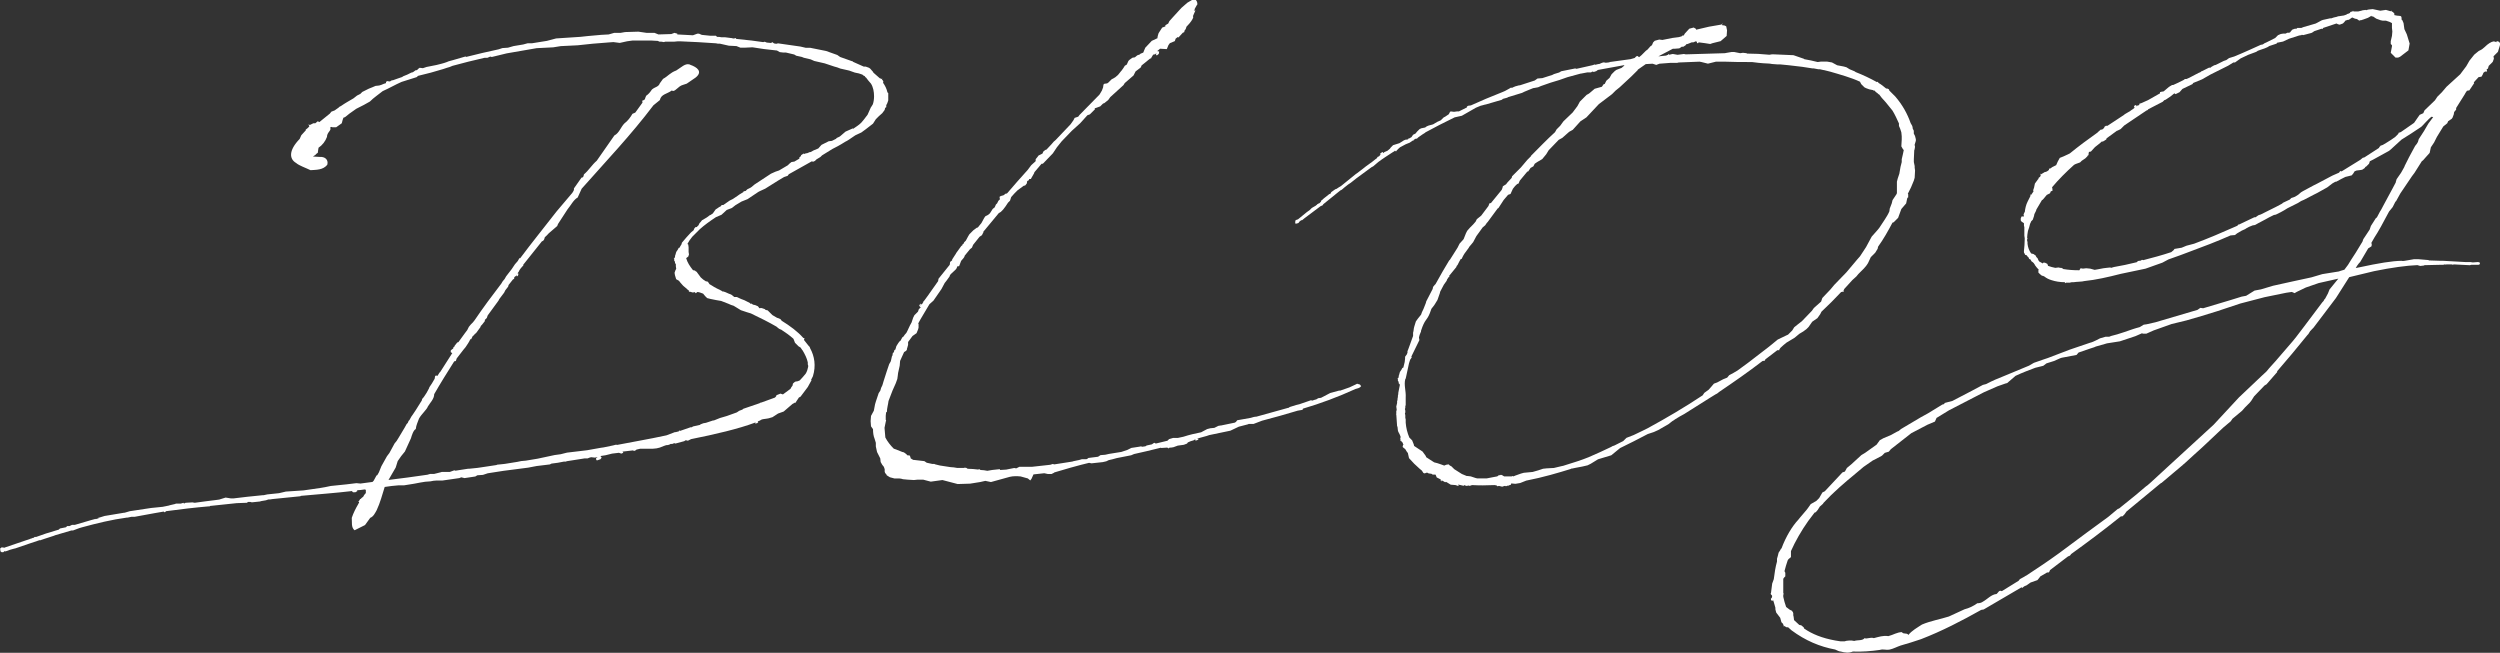 <?xml version="1.0" encoding="UTF-8"?>
<svg id="_レイヤー_2" data-name="レイヤー 2" xmlns="http://www.w3.org/2000/svg" width="57.546" height="15.026" viewBox="0 0 57.546 15.026">
  <rect x="0" y="0" width="57.546" height="15.026" fill="#333333" stroke="none"/>
  <defs>
    <style>
      .cls-1 {
        fill: #fff;
      }
    </style>
  </defs>
  <g id="_レイヤー_1-2" data-name="レイヤー 1">
    <g>
      <path class="cls-1" d="m18.509,7.801v.028l.102.129.027.028.009.028c.102.185.139.406.065.646l-.046.092.019-.009-.092.167-.166.221-.037.019-.074.111v.009h-.028l-.009.009-.037.019-.203.175-.129.046-.129.084-.092.027-.055.009-.065.009-.037.009c-.028.019-.056.037-.092.037l.018.019-.027.027-.037.009h-.009v-.009l.009-.019h-.009v.009h-.009c-.369.139-.914.268-1.468.378l-.074.037-.037-.009h-.019l-.027.019-.203.055-.028-.009-.046.018h-.037l-.037.019-.046.009h-.019l-.055.019-.093.037-.074.018-.092.009h-.286l-.083.019-.037.028h-.027l-.019-.009-.24.028.019.027-.046.019-.056-.019-.157.019-.148.037-.12.019.028.037-.028.037-.083.028-.019-.028v-.019l.037-.028-.065.009-.083-.009-.037.009-.046.019h-.074l-.055.009-.351.055-.019.009h-.046c-.092.019-.185.037-.286.046l-.037.019-.305.037-.147.028-.046.009-.572.074-.36.056-.111.037-.129.009-.046.028-.249.037-.074-.018-.046.018-.388.056h-.138c-.046,0-.092.009-.139.019l-.12.009-.111.018-.147.028-.231.037h-.129c-.102.009-.212.019-.314.037-.056.176-.102.36-.185.536-.037.065-.074.147-.148.175l-.12.166-.24.12c-.083-.065-.056-.185-.065-.286.037-.111.093-.222.148-.314v-.009l.019-.018v-.028l-.019-.009.009-.009h.009l.028-.046h.009l.037-.037.019-.009c.019-.037.037-.065.065-.092v-.074l-.027-.009c-.065.009-.12.019-.176.019l.009.018-.046.028h-.056l-.019-.019v-.009c-.388.046-.785.074-1.182.111l-.009.009-.646.065c-.028.009-.065.009-.092.009l-.055.019-.111.019-.028.009-.185.019-.037-.009h-.055l-.019.019-.24.009-.618.065v.009h-.028c-.323.028-.637.065-.979.111l-.028.027-.028-.018-.212.037-.453.083h-.074l-.092.019h-.019c-.341.046-.683.129-1.024.222l-.065.019-.147.055h-.037l-.378.111-.019.009-.314.102-.009.009-.009-.009-.221.074-.351.12h-.009c-.074.019-.138.037-.203.065-.009,0-.018,0-.018-.009l-.037.028h-.037l-.027-.019-.009-.065.037-.028.065.009c.009-.009.019-.009.019-.009l.461-.157.111-.037c.009-.009.019-.009.027-.009.019-.009.037-.018.056-.018l.019-.019h.037c.148-.056.295-.102.453-.148l.065-.019.028-.027.138-.028.028-.028h.055l.056-.027h.065l.286-.084.092-.027.102-.028v.009c.019-.009.046-.019.065-.019v-.019h.019l.12-.037.443-.074c.009,0,.028,0,.046-.009l.092-.027.489-.074.268-.027.138-.028.028-.009.12-.028.019-.009h.111l.065-.019.009.019.037-.019.157-.009.055.009c.157-.019.314-.046.498-.065l.065-.009.147-.046.12.019h.065c.203-.028.406-.046.674-.074h.019l.083-.018.268-.028.157-.037.406-.027.388-.056.111-.019.129-.027.36-.037.231-.028.093.009.277-.037.027-.028.065-.12.019-.009.037-.065.056-.139.129-.231.056-.074.12-.221.046-.056.046-.074.138-.231.046-.083.027-.028.019-.046.019-.019.046-.083.027-.037.074-.111.138-.221.009-.037.019-.019.028-.037.055-.084.055-.102.009-.027.056-.083.065-.111.009-.056.019-.019.037.009.046-.074.019-.019.277-.434h-.009l-.028-.019v-.037l.019-.019.037-.027.009-.037h.019v-.019l.065-.083.028-.009.147-.203.056-.074.037-.074.046-.056.046-.046.037-.046c.194-.286.406-.572.619-.849l.027-.046.037-.046.009-.009.037-.065.129-.167.074-.111.065-.074.037-.065h.019c.268-.36.554-.711.84-1.08l.36-.425c.019-.028.046-.065.037-.102l.175-.249c.046,0,.046-.037.055-.074.111-.092.185-.221.295-.314l.406-.582c.111-.055.148-.194.231-.277.074-.055.138-.138.185-.221l.065-.028.167-.231-.009-.046c.027.009.046-.028.065-.028,0-.028.019-.056.028-.083.055-.037.092-.083.129-.139l.009-.009c.065-.055.148-.055.176-.138l.074-.102c.12-.065.157-.139.305-.194.12-.074.203-.167.305-.139l.018.009c.157.055.295.157.12.295l-.203.139-.083.027c-.12.028-.194.185-.258.129-.111.083-.249.083-.277.222l-.148.12c-.517.684-1.08,1.274-1.652,1.92l-.092.203c-.092.046-.166.194-.231.268l-.222.342-.018.046-.194.167c-.037.037-.046.055-.092.092-.009.037-.019.083-.065.092l-.434.544h.009l-.009.019-.019.019c-.028.028-.046.055-.065.083l-.018.037-.028.037h.019v.037l-.019.028h-.019v-.009l.009-.028-.019.028-.028.018-.018.019v.028l-.009.009-.019.009-.102.129-.009.037-.065.083-.028.056-.111.147-.019.037-.249.341-.019.056-.046.046v.028l-.065.083-.028.028-.009.028-.101.138-.028.019-.019.028-.028.019-.037.074h-.019l-.028.055-.028.046-.055.083-.046.055-.157.203-.019.056-.019.009h-.018c-.157.249-.314.498-.462.757,0,.111-.092.194-.147.286-.019.065-.148.175-.203.277-.028.083-.065.148-.074.24-.056.028-.092.147-.111.212l-.139.305c-.065.074-.111.138-.166.221l-.046.148-.166.286c.295-.037.591-.074.895-.12l.065-.019h.092l.148-.037.028-.009h.185l.102-.037.027.009.12-.019.175-.027h.028l.185-.019.129-.019.305-.046c.009,0,.009-.009.019-.009l.092-.009c.027,0,.055-.009.083-.009l.286-.046.092-.019.102-.009.277-.046.388-.083.139-.019.147-.037.462-.055.314-.056.065-.009.221-.046.074-.019.009.009c.323-.065.72-.129,1.145-.222l.194-.074h.019l.074-.019v-.019l.028.009.24-.083h.028l.028-.019.166-.037v-.009l.074-.028.056-.009.166-.055h.019l.139-.056.157-.046.231-.083.055-.037.074-.028.019-.018.378-.129.009-.009.037-.009.305-.111.027-.028.009-.027.092-.037.056.019.175-.129.019-.037.028-.037.009-.046.028-.027.028-.019.055-.009.046-.019c.055-.055.092-.102.138-.157.028-.046.046-.102.056-.157v-.027l-.009-.028v-.046c-.019-.092-.065-.185-.12-.277l-.009-.009-.037-.055-.046-.028-.083-.083-.028-.074c0-.009-.009-.009-.009-.019-.083-.074-.185-.148-.286-.212h-.009l-.037-.019-.046-.037-.009-.009c-.175-.102-.378-.203-.591-.305l-.092-.028-.138-.046-.167-.102c-.037-.009-.083-.028-.12-.046l-.167-.065-.111-.019-.138-.028-.074-.019-.046-.046-.046-.056-.074-.027-.037-.009h-.028l-.028.028-.028-.028-.037.009h-.009l-.065-.019-.009.009-.019-.009.019-.009-.028-.028-.037-.027-.009-.019h-.009l-.065-.056-.065-.074-.028-.037-.065-.037-.028-.092-.009-.056.019-.055.019-.037c-.009-.037-.009-.074-.009-.111l-.019-.018v-.028l-.009-.019-.009-.009v-.055h-.009v-.009h.019l.009-.028v-.028l.009-.009v-.009l.019-.065.037-.055.019-.037.019-.009v.009c.009-.028.028-.055.046-.083l.009-.037.102-.12.102-.111.009-.009.056-.046.019-.046.027-.028h.028c.009-.009.019-.028.037-.037l.027-.055.019-.019.037-.046.111-.065.074-.055h.009l.055-.037.065-.092.083-.055.037-.019.019-.028h.037l.147-.102.074-.037.11-.074.037-.027.092-.056.009-.019.046-.009.037-.037.074-.037.028-.019.065-.055.379-.249.102-.046.083-.028.203-.12.037-.037.046-.037.055-.009h.009l.111-.065.009-.009v-.028l.028-.019.009-.018v-.009l.055-.037h-.009l.009-.009.009.019.055-.019h.019l.065-.027h.018l.065-.037.111-.046.074-.083.166-.083.074-.009.092-.046.028-.028h.009l.055-.028.129-.111.167-.074.009.009c.065-.046.129-.083.185-.139l.055-.065.092-.12.074-.166.019-.028.028-.046c.019-.056.028-.12.028-.185,0-.102-.019-.212-.074-.295l-.009-.009-.055-.065-.056-.074-.009.009-.009-.009.009-.009-.009-.009-.037-.019-.019-.018-.083-.028-.092-.019-.129-.046-.203-.046-.074-.028-.065-.018-.222-.074-.24-.055-.083-.037-.157-.037-.046-.019-.129-.028-.046-.028-.194-.046h-.065l-.074-.009-.065-.037c-.203-.019-.406-.046-.563-.074l-.185.009h-.092l-.092-.037-.176-.009-.203-.046h-.046l-.046-.009c-.277-.019-.554-.037-.831-.046h-.046l-.092.009h-.203l-.027.009-.056-.009h-.046l-.037-.018-.157-.009h-.425l-.129.018-.166.037-.148-.019-.12.009-.351.028-.351.037-.388.019-.175.028-.379.019-.692.12-.341.083-.037-.009-.065.028h-.065c-.249.055-.498.12-.739.185l-.065.027-.065.019-.083.028-.286.083-.295.074-.028.028-.027.009-.323.102c-.148.065-.286.147-.434.212-.102.083-.203.147-.295.24-.092.056-.185.102-.277.148l-.037.019-.157.111-.092.074c-.019.009-.028.019-.046.019l-.019.055-.019.074-.129.092h-.083l-.037-.009-.018.019c.037.065-.074.102-.074.212-.037.102-.11.194-.194.249l-.009.055-.009.065-.019.009-.037.037-.055.037c.055,0,.102.009.157.009.111-.009.203.056.175.176-.092.129-.268.12-.388.129-.111-.055-.258-.102-.332-.166-.157-.092-.176-.286.083-.554l.037-.084.084-.092.018-.018v-.019l.046-.037.037-.037-.019-.046h.019v.019l.092-.046h.046l.056-.046.037.019.148-.12.092-.074.037-.046.074-.028.092-.065.019-.019.037-.019c.092-.065.194-.12.286-.175l.083-.065.074-.037.046-.046.148-.074.092-.037.065-.028.083-.009c.037-.009.065-.019.102-.037l.056-.018v-.028l.027-.019.056.009c.009,0,.028-.009.037-.019l.019-.009h.019c.065-.027.139-.046.212-.074l.028-.019.092-.037.092-.046.037-.009.065-.046h.027l.037-.037.028-.019.074.009.083-.028.231-.046c.074-.019.157-.037.231-.065l.046-.019.102-.028.286-.083.019.009c.249-.065.498-.12.748-.175l.083-.028.129-.009.129-.037.222-.037.102-.028h.101l.342-.055.212-.056.563-.037.166-.018.314-.028.167-.009.129-.037h.148l.102-.018.305-.009.185.027h.185l.092.037.295-.009.074-.028.028.009.037.009v.019l.36.019.102-.037h.037l.065.028.185.019h.139l.027.027h.009c.028,0,.056,0,.092.009h.083l.148.019h.009l.028.009h.018l.046-.009.009.019.351.037.268.037.037-.009.046.019c.027,0,.065.009.092.009h.009l.027-.019.037.028c.019.009.037.009.065.009l.028-.009.517.074.12.028h.102l.369.074.258.092.065.046.287.102h.009v.009l.249.111h.046l.074.027.027.019.065.074.009.019.147.129.028.009.009.009.019-.009v.009l-.009.009.027.028.009.028-.009.019c.046.065.084.138.102.222l.019.018v.167l-.009.027c-.009.028-.018.056-.037.083v.046l-.028.019v.009l-.009.037-.055.074-.074.065-.074.074-.065.102-.167.129-.101.074-.139.065c-.074.046-.129.093-.194.129l-.037.019c-.129.083-.24.139-.295.166l-.24.148-.037.037-.092.056-.037.037-.027.009-.009.009-.028-.009h-.009l-.526.295-.027.037-.083.028-.139.083-.295.185-.12.055-.037.019-.249.167-.138.055-.139.083-.083.065-.12.046-.009.009-.111.102-.129.055c-.139.092-.268.185-.37.277l-.175.175c-.046.055-.083.111-.111.166l.019.009.009.065v.111l.009.056-.009.018v.019l-.019.019-.037.028c.028.102.084.185.157.277l.046.009.019.019.019.009.019.027.055.074.019.027c.037.037.074.065.12.092h.009l.037.009.037.056.046.027c.083.056.166.092.221.12l.046.028v-.009l.055.019.083.037.028.009.037.019.009.009.046.037h.056l.102.046.074.028.129.065.009.019.018-.009.046.028.046.009.065.028.027.037q.009.009.019.009l.019-.009.037.009.055.019.019.019.046.009.111.11.111.065h.009l.065.028.028.037c.194.12.369.249.498.397h.009l.028.019Z"/>
      <path class="cls-1" d="m25.071,10.653l-.185.046-.24.065-.378.111-.009.009-.055.027h-.083l-.083-.018-.249.027-.046.102-.028.037-.056-.046-.166-.046c-.083-.009-.175-.009-.249.009l-.434.12-.129-.027-.12.027-.231.037-.286.009-.351-.092-.268.037-.175-.046h-.129l-.083.009-.147-.009-.093-.009h-.009c-.028-.009-.065-.019-.092-.019h-.111l-.102-.027-.074-.046v-.009l-.037-.046-.009-.028v-.056l-.019-.055-.037-.046-.037-.065-.009-.083-.074-.147-.028-.129v-.083l-.028-.092c-.027-.065-.037-.139-.037-.222l-.046-.065-.009-.12.009-.12.065-.12.028-.147.019-.065.065-.194.037-.055.019-.065.027-.055.009-.028.019-.065.074-.231.056-.166.037-.065.009-.037.019-.083.009-.009.009-.046v-.018l.019-.009.009-.019.009-.037.027-.018v-.009l.019-.065.046-.074.037-.046h.009l.046-.083.027-.019c.009-.018.037-.055.065-.083.046-.083.065-.147.12-.24l.037-.111.028-.056.083-.083.019-.055.046-.046-.018-.009-.019-.027.019-.037.018-.009v.009l-.009.046.018-.037.028-.019.009-.019.019-.027-.009-.009.019-.009.102-.139.018-.027.203-.287.009-.055.259-.323.009-.065.046-.037v-.019l.065-.101.019-.028.009-.019.12-.166.019-.009.009-.028.019-.009.018-.037.037-.037.055-.102.028-.046.092-.092.074-.055.028-.009.083-.102.065-.12.027-.037.056-.028.046-.037.065-.102.046-.037.028-.065.028-.027.027-.056.037-.037-.009-.056.028-.019.065-.018.046-.037h.018l.019-.009c.148-.175.305-.351.471-.536l.083-.11.102-.093v-.046l.046-.056.019-.027.092-.046.019-.046.046-.037.028-.009.12-.129c.028-.037.065-.074.092-.093l.342-.36.065-.092.028-.055.083-.028.027-.037.462-.471.055-.092.028-.074.009-.065.019-.018.065-.009.028-.019.074-.074.083-.046.065-.055.074-.092.009-.009.046-.065.028-.046.046-.028.037-.083.028-.028.065-.046.055-.009.056-.046.055-.019.019-.018.046-.019s.009,0,.019-.009l.018-.046.028-.065.148-.157.12-.056h.009l.009-.055.019-.065.083-.129.074-.028v-.028l.065-.037.027-.056.074-.083.203-.222.138-.12.111-.065h.083l.028.046.009.055-.019.028-.046.083h.009l-.009.009-.019.037.027-.019.009.009-.037.083-.019.046.009.019c-.009.046-.065.129-.148.212l-.009.009-.018.055-.028.037v.009l-.009.028-.028.009-.102.111-.019-.009-.046.037-.019.056-.111.046-.009.009-.027.037-.037.092-.157-.009-.009.009-.056.046.046.009-.009.055-.046.037-.018-.019.009-.037-.027.027-.046.009-.019.028-.027.046v.009l-.028.009-.194.157-.019.046-.12.092-.046.092-.203.176-.028.046-.305.277-.046.065-.092.074-.028.009-.065.065-.129.046.009.019-.12.12-.055.019-.167.185-.194.175-.231.24-.111.139-.092.138-.231.24h-.028l-.009.009-.157.185-.009.028-.074.129h-.037l-.009.028-.037.019-.009.055-.037.046-.037.009-.138.102-.074.074-.074.083-.027.083-.046.046-.055.083-.056.074-.055.056-.046.027-.36.434h.009l-.037.074-.055.037-.148.185-.027.065-.046.037-.12.147-.009.028-.018.028-.056.065-.028.074-.018.046-.046.009-.009.037-.028.037-.11.102-.019.028-.009.027-.074.102-.037.046-.074.139-.185.268-.093.083-.203.342-.056.102.009.009v.084l-.009.037-.037.092-.093.065-.102.138v.065l-.018.065-.009.028v.018l-.019.028-.046.028-.092.203-.009.111-.037.166-.009.074-.009.065-.037.102-.074.166-.092.24c-.009.084-.037.167-.037.249l-.009.009h-.009l-.009.083v.092l.009.009-.009.037-.028.138.019.222c.046.092.12.185.194.258l.055.019.139.056.037.009.028.019.037.028.009.019.065.009.019.055v.009l.046.028.019.009h.019l.231.027.055.037.129.028h.046l.019.009.111.027.24.037c.046,0,.102.009.157.019h.166v-.009l.046.009.028.019c.083,0,.166.009.24.018l.028-.009.028.019c.055,0,.102.009.157.019l.111-.019.175-.019.009.019c.046,0,.092-.009.139-.009l.185-.037.046.009.074-.037h.295l.415-.046.056-.018.037.009.415-.065.028-.009.129-.027.065-.019h.102s.009-.009.009,0l.037-.028.222-.028.056-.037.11-.009.084-.019.286-.046.138-.046.092-.046.176-.027.046-.009.028.009.065-.009.028-.009v-.009l.129-.028.055-.037.037.018.268-.065.037-.037.092-.027h.11l.129-.028c.139-.046.268-.074.406-.102l.139-.074.074-.019.092-.009.092-.046.055-.009h.009l.314-.065.028-.018.028-.037.314-.056c.037-.009.074-.027.129-.027l.73-.203h.009l.027-.019.148-.046.074-.018.268-.092.028.009.055-.019.037-.009.046-.028.065-.009.212-.111.203-.055h.027l.212-.074.139-.065.037-.019.065.019.028.037-.028.028-.037.018-.065.019c-.406.185-.803.333-1.21.453l-.009.027-.111.019c-.268.083-.544.157-.821.231l-.194.074h-.092c-.019,0-.028,0-.037.009l-.212.055-.194.092-.489.102-.055.019-.203.056-.028.009h.037v.018l-.037.019h-.037l.009-.028-.046.028-.065.019-.065.028-.019.027-.074.028-.139.019-.101.037-.056.009h-.028l-.018.009v.009h-.019l.009-.009-.037-.009-.139.009.009-.009-.341.083-.286.065-.065.028-.332.065-.102.028-.083.019-.056.027-.083.019-.258.028-.046-.009Z"/>
      <path class="cls-1" d="m32.308,10.238c-.009-.009-.019-.028-.019-.046l-.028-.028-.009-.019-.019.009v-.019h.009l-.009-.028v-.027l.009-.019c-.046-.139-.065-.083-.074-.24l-.009-.009-.019-.277h-.009l.009-.009v-.074h.009v-.028l-.009-.065.019-.083v-.055h.009c0-.028,0-.056.009-.084,0-.027,0-.046.009-.065v-.028l.037-.185-.009-.019-.019-.018v-.028l-.009-.019-.009-.009v-.055h-.009v-.009h.019l.009-.028v-.028l.009-.009v-.009l.018-.065.037-.055.019-.037.019-.009v.009l.009-.028.027-.111.009-.083v-.037l.046-.065c0-.009,0-.018.009-.027v-.037l.019-.046.11-.305v-.074l.009-.037.009-.065.009-.037.037-.12.046-.065.074-.092c.009-.037.028-.074.046-.111l.009-.019.055-.139.009-.037.148-.286.009-.046.037-.046.019-.018.166-.295.148-.249.019-.019.175-.277.046-.092.083-.092c0-.009.009-.009.009-.009l.055-.138.028-.056.065-.074.074-.074.056-.065.027-.055.102-.083.167-.222.009-.028.018-.037h.028l.249-.305.018-.046.009-.037.074-.046.027-.037.102-.11.009-.037.203-.203.148-.175.083-.083v-.009c.185-.185.369-.378.554-.545l.037-.065.083-.083.074-.102.212-.203.111-.148.055-.102.157-.157.037-.019.028-.019.12-.102.166-.046.037-.056.028-.009.037-.074.074-.065.046-.083.074-.074.037-.027.12-.046.055-.046.009-.009h-.009c.009,0,.009-.009.009-.009l-.609.111-.037.027-.056.019-.037-.009-.027.019h-.083l-.148.028h-.009l-.305.083-.185.065-.185.056-.028.009-.212.074-.065.028-.102.019h-.009l-.092.037-.111.046-.055.027-.333.102v.009h-.009l-.102.028-.018.019-.379.111h-.009l-.065.018-.037.009-.111.046-.323.185-.166.037c-.231.111-.462.231-.683.351h.009l-.074.046-.092.065-.028.028h-.027l-.046.027-.009.019h-.019l-.065.046-.092.037-.139.074c0,.009-.009.009-.018.018l-.056.056v.009l-.019.009v-.009l-.018-.009-.019.019-.019.009c-.111.074-.231.147-.342.231l-.12.102-.037.019-.351.258-.129.102-.056.037-.083.065-.065.056-.037.019-.388.314-.019.028-.046.019-.369.277-.056.046h-.019l-.037.027-.028.037-.028.009-.037.009-.009-.019v-.028l.009-.037.055-.019.203-.166.065-.046.046-.046.028-.018.065-.037c.009-.009.019-.019.028-.019v-.009l.046-.027h.009l.037-.037.009-.028.027-.019.028-.027.129-.102.028-.009.018-.037.092-.065.028-.009.056-.037.046-.027.342-.277.027-.018.157-.12.046-.037.102-.074.028-.019.129-.102.009-.019.009-.009.027-.009.009-.009.028-.037.019-.009-.028.009v-.019l.037-.027.027-.009v.027l.037-.027.065-.028.056-.046.019-.027.055-.056.147-.046.102-.065.046-.018h.028c.009,0,.019-.009.027-.009l-.009-.019.018.009.065-.037.037-.055.056-.028.037-.046.056-.055.037-.019.092-.019.037-.027.046-.019.074-.019.028-.009.092-.055.083-.037.065-.065.037-.019.083-.056.028-.055.018-.009.074.009.065-.009h.046l.185-.092v-.019l.027-.019.065-.009c.222-.101.461-.203.72-.304l.065-.028.102-.056.028-.018h.037l.037-.019h.009l.009-.009.102-.028h.018l.342-.111.065-.046.111-.009.231-.074.037-.019.12-.037.046-.028.323-.065.028.009.369-.083.056-.019v.009c.028,0,.065-.019.102-.019l.065-.028.037-.009.046.009c.028,0,.056-.009.083-.009l.009-.009h.009l.471-.065.093-.027.037-.037.028-.009.037.028.055-.046.102-.102.037-.027.065-.074.037-.027.028-.065.037-.037.102-.028.074.009.231-.046.147-.019.065-.018.018-.019h.028l.028-.046.102-.111.102-.027.046.027.019.028.009-.009.277-.065.268-.046.028-.009.009-.018h.009l-.019.037.065.009.037.019.019.092-.009.129-.139.12-.185.046-.055.019-.12-.019-.147-.019-.009.019h-.028v-.019l-.019-.027-.065.027h-.037l-.092.037-.037.009-.009.019-.056.037h-.037l-.056.037-.111.009h-.037l-.333.175.185-.019.009-.009.037-.009-.009-.009.009-.009.009.009.018.009.028-.009.046-.009.11.019.148-.019.037.009.904-.027.046-.009.111-.019h.055l.139.028.065-.009.083.009.009.009c.175,0,.342.009.517.027l.055-.009h.056l.443.019.24.083.009.009c.102.019.203.037.305.065h.009l.065-.009h.148l.11.019.12.065.148.028.065.018.074.046.111.046.028.019c.166.065.341.148.489.231l.019-.009.019.028c.065.037.12.083.175.129h.027l.037.019.009.028.139.139c.166.194.277.397.351.609l.037.065.009.037v.019l.027.056v.065l.028.055.019.074v.037l-.028.092.009.046-.009.055-.009.028c0,.065-.009.139-.009.203v.065l.019.092v.037l.009.065-.009.167-.019.065-.065.157-.074.148.009.009v.074l-.019.009-.009.037-.019.092-.111.129-.074.203-.102.102-.028.009c-.102.194-.212.388-.332.554l-.009.046-.056.092-.102.102-.065.139-.037.055-.055.065-.129.129-.046.056-.092.083-.185.203-.019.037.009.028h-.028l-.037.009c-.147.157-.295.305-.452.452l-.028.056-.065.092-.12.083-.083.12-.046.046-.074.056-.092.055-.111.092-.185.111c-.046.037-.092.074-.139.12l-.027.037v.018h-.046l-.277.212-.009.028-.055.009c-.323.249-.656.48-.997.711l-.046.037-.037.019-.12.074-.6.378c-.074.037-.148.084-.222.129l-.009.009-.046.028-.083.065-.046.028-.194.111-.102.046-.139.046c-.212.111-.424.221-.637.323l-.056.046-.147.12-.305.092-.166.102-.074.037-.12.028-.148.028-.092.019h-.019l-.009.009c-.268.083-.637.194-1.024.268l-.139.055-.111.019-.092-.009-.009.009v.019l-.055.019v.019l-.009-.019-.055.019-.009-.009h-.019l-.056.018-.074-.018-.037.009-.019-.019h.009l-.056-.009c-.185.009-.36.009-.517,0l-.055.019-.019-.009-.055.009-.056-.019-.009.019-.027-.009-.083-.019h-.019l.019.019-.019.009-.056-.019-.111-.009-.092-.056-.018-.009-.019.009-.046-.027-.037-.019v.028l-.019-.019v-.028l-.092-.046-.019-.046-.009-.019h-.065l-.028-.019-.065-.009-.037-.019-.055.019-.028-.009-.037-.056-.055-.046-.12-.111-.12-.129-.027-.12c-.028-.027-.037-.055-.056-.083l-.009-.009-.046-.037-.009-.009.009-.046Zm8.844-2.529l.102-.102.046-.074.092-.074.084-.065.231-.24.046-.065.166-.147.028-.083.185-.194.092-.11.277-.286.249-.296.065-.074.139-.212.129-.24.139-.157.037-.046c.074-.12.176-.249.231-.378l.009-.065.046-.12.018-.074.092-.138q0-.009.009-.019v-.268l.019-.074.037-.11.027-.157.028-.111v-.065l.028-.12.019-.092-.019-.019-.037-.065.009-.157v-.074l-.009-.092-.027-.083-.028-.065v-.056c-.046-.102-.092-.203-.148-.295l-.157-.194-.092-.102-.056-.074-.018-.009c-.019-.019-.037-.037-.056-.046l-.037-.037-.019-.009v.009l-.009.009v-.019l-.092-.019-.074-.027-.037-.019-.074-.074-.028-.055c-.194-.092-.461-.166-.683-.231l-.148-.037h-.009l-.083-.019h-.037l-.102-.019h-.028l-.24-.037-.314-.037-.194-.019h-.065l-.12-.009-.055-.009-.157-.009-.102-.009-.148-.018c-.231,0-.443,0-.627-.009h-.203l-.185.046-.147-.037-.046-.009-.48.019-.037.009h-.157l-.249.019-.074.028-.084-.028-.157.009-.185.129v.009l-.148.147-.268.249-.092.074-.083.083-.305.231-.286.305-.139.092-.175.194-.083.046-.157.139-.084.046-.231.24-.056.092-.092.111-.111.065-.055.037-.009.009-.028.055-.065.037-.056.083h-.018l-.176.212-.027.065-.028.009c-.046.037-.074.074-.102.111l-.055.12-.056.019-.102.12-.12.185-.018.009-.231.314-.019.019-.037.055-.056.046-.147.203-.074.139-.092.11-.009.019-.102.139-.027.046-.037.074h-.019l-.037.065-.037.074-.019.019-.009.028-.166.203.009.027h-.019l-.037.056-.009.028-.065.092-.083.157-.009.037-.055.157-.074.12-.065.083-.037.102c-.074.185-.11.12-.203.406v.019l-.009.018c-.019.037-.028.074-.037.111v.009l.009.056-.185.378.009.019-.037.055c-.019.055-.037.111-.046.175l-.056.259-.009.009c-.037.138.019.277.009.424v.175l-.009.028v.037l-.009.028.009.037v.046l-.009.009.009.055v.055l.009.037v.074c.009.12.037.231.083.342l.065.065.037.092.009.037.194.129.074.102.009.027.056.037.129.083.074.019.083.028.074.027.046-.019.055-.009.028.027.037.019.065.065.175.111.111.046h.019l.074.009.111.037.037.009h.222l.139-.027.102-.019.037-.028h.028l.019-.009.028.009.046.028h.175l.019-.009.019.009.046-.019.129-.046.065-.018.203-.019.129-.037.111-.037.083-.009.166-.009.194-.046h.009c.24-.074.443-.138.6-.203.176-.074.351-.157.526-.24l.009-.009.055-.019.203-.102.074-.074.167-.065.212-.102.111-.055c.424-.231.849-.48,1.265-.757l.037-.056.102-.074.065-.074.055-.065.074-.027.139-.074.092-.037.046-.056.102-.055.093-.055.24-.176.48-.369.203-.166.231-.111Z"/>
      <path class="cls-1" d="m54.703,5.022l.083-.157.019-.028.074-.139.194-.36.074-.139v-.009l.019-.065.102-.147c.055-.102.083-.139.083-.157l.102-.203.139-.258.037-.046.028-.046.019-.065.12-.185.102-.175.11-.147-.037-.009c-.083.055-.222.231-.249.24-.147.102-.295.194-.443.287l-.212.194-.019.018-.055.046-.369.203-.074.037-.018.056-.065.065-.019.009-.018.028-.056.037-.055.009-.074.009-.046.019-.028.046-.037.046-.148.037-.092.046-.12.065h-.019l-.065.037-.12.092-.231.129-.074.037-.231.12-.065.028-.074.046-.24.12-.074.046-.083.046-.111.055-.046.009-.111.055-.083.046-.157.083-.083.046-.055.009c-.056.019-.111.046-.157.074l-.009.009-.083.037-.111.065-.046.037-.102.009c-.314.139-.628.259-.951.378-.111.046-.277.102-.48.175l-.138.074-.388.138-.572.12c-.287.074-.573.139-.84.166l-.046.009-.12.009h-.009c-.046.009-.092.009-.129.009l-.019.009h-.102v.009h-.018v-.019c-.12,0-.222-.019-.305-.046-.065-.019-.12-.046-.167-.084l-.037-.018h-.019l-.046-.037-.037-.037v-.055l.009-.009c-.037-.037-.065-.074-.092-.111v-.009c-.009-.009-.019-.019-.019-.027l-.028-.028-.028-.019-.027-.046-.028-.009-.009-.019h.009l-.037-.037-.019-.028q-.009,0-.018-.009h-.019l-.009-.028c-.019-.019-.019-.028-.019-.056.009-.092.019-.185.019-.295l-.009-.065v-.194l-.009-.037v-.055l-.055-.037-.019-.027v-.046l.019-.046h.055l-.009-.046.019-.046.009-.009c.009-.084.028-.167.065-.24l.065-.129v-.037l.018.009.056-.084h-.009v-.027l.019-.056.019-.092.074-.102h.009v-.027l.037-.028.019-.046-.019-.009.019-.018v.018l.092-.055h.019l.037-.019.037-.028v-.027l.037-.009.037-.028.092-.046.037-.084.046-.083.092-.037.138-.065c.203-.166.415-.323.637-.48l.028-.028.055-.046.019.009.055-.046v-.019l.037-.027h.037l.378-.249.009-.009.027-.018.111-.065.009-.009.056-.037.046-.037h-.028l.009-.037.037-.018h.009v.009l-.009.028.019-.019.037-.009.019-.009.009-.028.009-.009h.019l.166-.074.277-.157v-.027l.028-.009.056-.009.12-.102.074-.046h.027l.12-.055.129-.065.019-.018h.037l.065-.028.212-.111.046-.019.019-.019h.009l.166-.083h.037l.018-.018.065-.037.037-.009.185-.092.056-.019.065-.046.12-.037c.249-.102.443-.194.609-.268l.046-.009.056-.037h.009l.221-.111.065-.065.065-.028.056-.009h.055l.037-.019h.046q.009-.009.019-.009l.028-.037.027-.028.056-.019h.037l.019-.018h.092l.046-.019.286-.083.139-.074.027-.009.167-.037h.027l.056-.019.083-.019.009-.009h.019l.12-.018.056-.019.028-.019h.018l.009-.009.028-.009.009-.019.009-.009.046-.009v-.009l.009-.009.009.018h.111l.074-.018.028-.009.074-.009v.009l.028-.009.037-.009.092-.009.175.037.129-.019.065.019.028.009h.027l.009-.009h.009l-.009.018.028.009.037.037v.037c.037.009.083.018.12.018.037,0,.046.019.046.056v.028l.019.018.027.065.019.138.056.12.065.212-.028.157-.194.148-.046.019h-.056l-.111-.111.028-.148v-.027l-.028-.028v-.065l.028-.12.009-.102-.009-.083v-.111l-.055-.028-.083-.028h-.074l-.046-.009-.102-.037-.083-.056-.009.009-.019-.009v-.009h-.009l-.009.009-.065.037-.102.037-.056.018h-.018l-.019.009-.019-.009-.037-.027-.046-.009-.065-.028-.065.046-.019.009h-.019l-.055.019-.019.028-.037.037-.074.027-.037-.009-.037-.018-.305.102-.019.027-.018-.009-.167.056-.055.037-.028.009-.139.037-.037.009-.028-.009-.009.009-.055.009-.231.074-.138.065-.139.028-.009.019-.166.055-.046.028-.065.028-.083.028-.074.027-.027.019-.019.009-.175.065-.175.083-.129.093h-.037l-.12.074-.406.203-.194.111-.203.083-.019.027-.231.111-.065.074-.092.046-.028-.019-.092.074-.111.074-.028.009-.037.037-.323.167c-.009,0-.009.009-.019.018v.019l-.009-.019c-.009.009-.019.019-.027.019l-.508.342-.083.083-.074.037h-.009l-.24.175-.009.028-.074.046h-.028c-.046.046-.102.083-.157.129l-.093.102-.046.009-.009.046v.028l-.019.009-.009.019-.046.046-.083.056-.037.037-.102.037-.037.019c-.185.166-.36.341-.507.517l.009.037v.046l-.037.009-.019.046-.074.037-.092.11-.019.009-.12.203q-.009.009-.009.019l-.009.028-.037.074-.009.046-.028.083-.037.037-.018.046-.009.009v.009l-.019.074-.028.083c-.009.056-.019.111-.019.157l.009.009-.009.028v.037l.009.019v.046c.009.083.037.157.083.222l.037.009.028.009.019.019h.009l.009.009.019.037.028.028.019.046.019.028.083.046.009-.019h.037l.056.027.009.019.009.028c.056.019.111.037.167.046l.074-.009.037.009h.027l.037.018.009.009c.111.019.231.028.351.028h.019l.028-.046.055.009.074-.009.092.009.102.028c.018,0,.037-.009.055-.009l.148-.028.074-.009.083-.009.019.009.065-.019c.166-.028.342-.065.526-.111l.028-.028.065-.009.028-.019.027.009c.212-.055.425-.111.646-.185l.055-.046.019-.028.166-.028.111-.046.175-.046c.323-.12.646-.258.979-.406l.019-.009.019-.027h.019l.351-.167h.028l.065-.046.056-.019.351-.175.139-.074.019-.019.157-.074.037-.037.083-.028.074-.046.065-.056.046-.028.24-.129.092-.046.314-.166.037-.019.148-.065.018-.028.019-.009.019.009.434-.268.055-.046.037-.009.341-.221v-.019l.019-.009.009-.019.055-.019.092-.055c.065-.037.129-.083.194-.129l.074-.074v-.019l.055-.019.305-.212.083-.12.046-.065.083-.037.028-.065.24-.231.056-.084.102-.101.11-.129.314-.286.139-.185.074-.129.111-.139.102-.083.055-.028.028-.018.055-.046c.074-.074.148-.12.203-.129.028,0,.046.009.065.019l.009-.027.055.018.028.046-.056.185-.102.102.009.055-.027.074-.092.092-.019.065-.028.009.009.055h-.046l-.037.028-.019.046-.028.046-.065.009-.111.12.009.019-.111.166-.055.009-.037.055-.009.019-.203.323v.037l-.046.056-.009.055-.028.074-.019.027-.083.056-.019.046-.092.074-.147.24-.065.129-.074.111-.028.129-.083.092-.074.084-.019.009-.175.277-.056.074-.268.397-.102.185h-.009l-.065.129-.083.102c-.12.231-.268.498-.333.591l-.074.129.009.046-.009.037-.074.046-.185.314-.028.028c-.028.037-.056.074-.074.11l.092-.018c.424-.092.757-.148.969-.148.019.009.046,0,.065,0l.212-.037h.111l.222.019.018.009.277.009h.055l.498.028h.12l.055.009.12-.009.037.009.009.019-.009.027-.028.009h-.166l-.028.009-.378-.019-.009.009-.037-.009h-.102c-.027,0-.046.009-.065,0l-.019.009h-.046l-.388.009-.018.009-.083.009-.065-.019c-.24.009-.591.056-.997.139l-.572.138-.305.48-.517.683-.055.056c0,.009-.009.009-.019.019l-.046.074-.019.019c-.231.286-.461.563-.702.84l.009.009-.249.286-.046.028-.24.249-.065.102-.037.046-.111.111-.065.074-.222.185-.037.056-.175.147c-.415.388-.434.415-.665.619l-.212.194-.065.055v.009h-.009l-.471.397h-.009l-.794.656-.046.065-.046.046h-.037c-.378.305-.785.609-1.145.868l-.028.037-.046.019-.425.323h.009v.009l-.028.037h-.037l-.157.092-.019.028-.046.056-.157.055-.093.065-.046.019-.028.019-.019.019h-.018l.009-.009h-.018l-.868.508-.056.009c-.443.249-.905.489-1.385.674-.157.055-.314.102-.471.147-.083.028-.166.074-.249.092-.102.019-.138-.019-.231.009-.185.028-.425.046-.619.037-.083.037-.185.028-.277,0-.046,0-.083-.028-.129-.046-.351-.065-.683-.203-1.006-.443l-.083-.074-.019.009-.037-.018-.028-.019v.009h-.019l.009-.009-.009-.019-.009-.028-.037-.037-.028-.102-.092-.12-.019-.074v-.037l-.037-.129-.019-.055-.009.028-.037-.019v-.056l.009.009.019.009-.009-.019.009-.037-.009-.019-.019-.019-.009-.019.009-.009.028-.221.037-.102c.018-.139.037-.277.074-.406v-.065l.019-.065.018-.074.037-.056.019-.037h.009c.102-.277.249-.517.388-.665l.037-.046.157-.185.028-.037.065-.092.129-.074.065-.065.074-.129.056-.028.406-.434.056-.019.046-.083.102-.084c.074-.065.129-.12.231-.212l.092-.056.259-.185.074-.102.083-.046.175-.074c.148-.083.166-.092.175-.092l.056-.046.452-.268.167-.092.332-.203.037-.009.019-.028.175-.046c.424-.221.517-.268.702-.369l.074-.019c.139-.074.268-.129.388-.175l.6-.249.111-.065.212-.074.11-.037.508-.194.462-.157c.037-.009.074-.019.231-.102l.129-.037h.083c.019-.009.037-.019.185-.055.12-.037.175-.056.36-.12.046-.019.102-.028.157-.046l.092-.056.065-.009.203-.046.97-.286.065-.046.065.009.619-.185.268-.083.102-.019.194-.12.148-.028.277-.083.461-.102.425-.092.249-.074.342-.055c.028,0,.046-.009.074-.019l.092-.028.083-.111.074-.12.102-.157.157-.258.019-.056.147-.222.028-.083c.12-.185.12-.194.129-.194Zm-3.139,1.966l-.526.175-.36.111-.351.102-.341.083-.415.148-.166.074h-.074l-.027-.009-.148.065-.36.12-.295.046-.259.074c-.018.009-.037.019-.129.046l-.268.092-.046.055-.342.065c-.037.009-.065.027-.175.074l-.175.055-.074.056-.185.046c-.148.056-.296.111-.453.185l-.194.167-.037.009-.185.065-.314.138-.803.415-.286.175-.037.084-.175.074-.37.194-.471.369-.046.056-.092.027-.065.065-.138.074-.074.037c-.083.055-.092.065-.212.147l-.176.148c-.258.212-.517.434-.748.683l-.009.018-.074.065-.046.074-.046.055-.028.009-.147.194c-.157.222-.295.462-.397.692v.139l-.056.046-.019.028c-.027.083-.055.166-.074.249l.019.037v.083l-.028.028-.019.028v.323l.009.027-.009.019v.046c.019.083.037.157.065.231l.009.009.074.056.055.027.009.019.009.009.009.028v.046l.009.037.009.074.12.111.046.009.056.046.009.027c.185.129.415.222.72.277l.12.019h.092c.037-.019.166-.027.222-.009.083-.027.185,0,.24-.065.046.028.129-.028.212,0,.111-.028.212-.065.333-.046.111-.027.203-.092.314-.092.027.056.12.009.147.065.083-.102.203-.167.314-.24.194-.083.415-.12.619-.185l.36-.166c.111-.028.203-.074.295-.139.046,0,.092-.009.129-.037.102-.056.194-.167.314-.176.037-.027.056-.102.12-.065l.388-.24.028-.037.102-.056.028-.018.019-.009c.221-.148.452-.295.757-.517l.646-.48.48-.351.222-.185.028-.009.378-.305.24-.203c.046-.027.083-.065.554-.498l1.006-.923.582-.628.526-.498.11-.102c.065-.083.139-.157.203-.231l.406-.471.074-.092.028-.037.148-.194.424-.564c.019-.018.037-.037.046-.065l.019-.019.065-.12.037-.093.203-.249-.453.102-.295.102-.212.102-.046.028-.065-.028-.129.019-.498.102-.563.147Z"/>
    </g>
  </g>
</svg>
